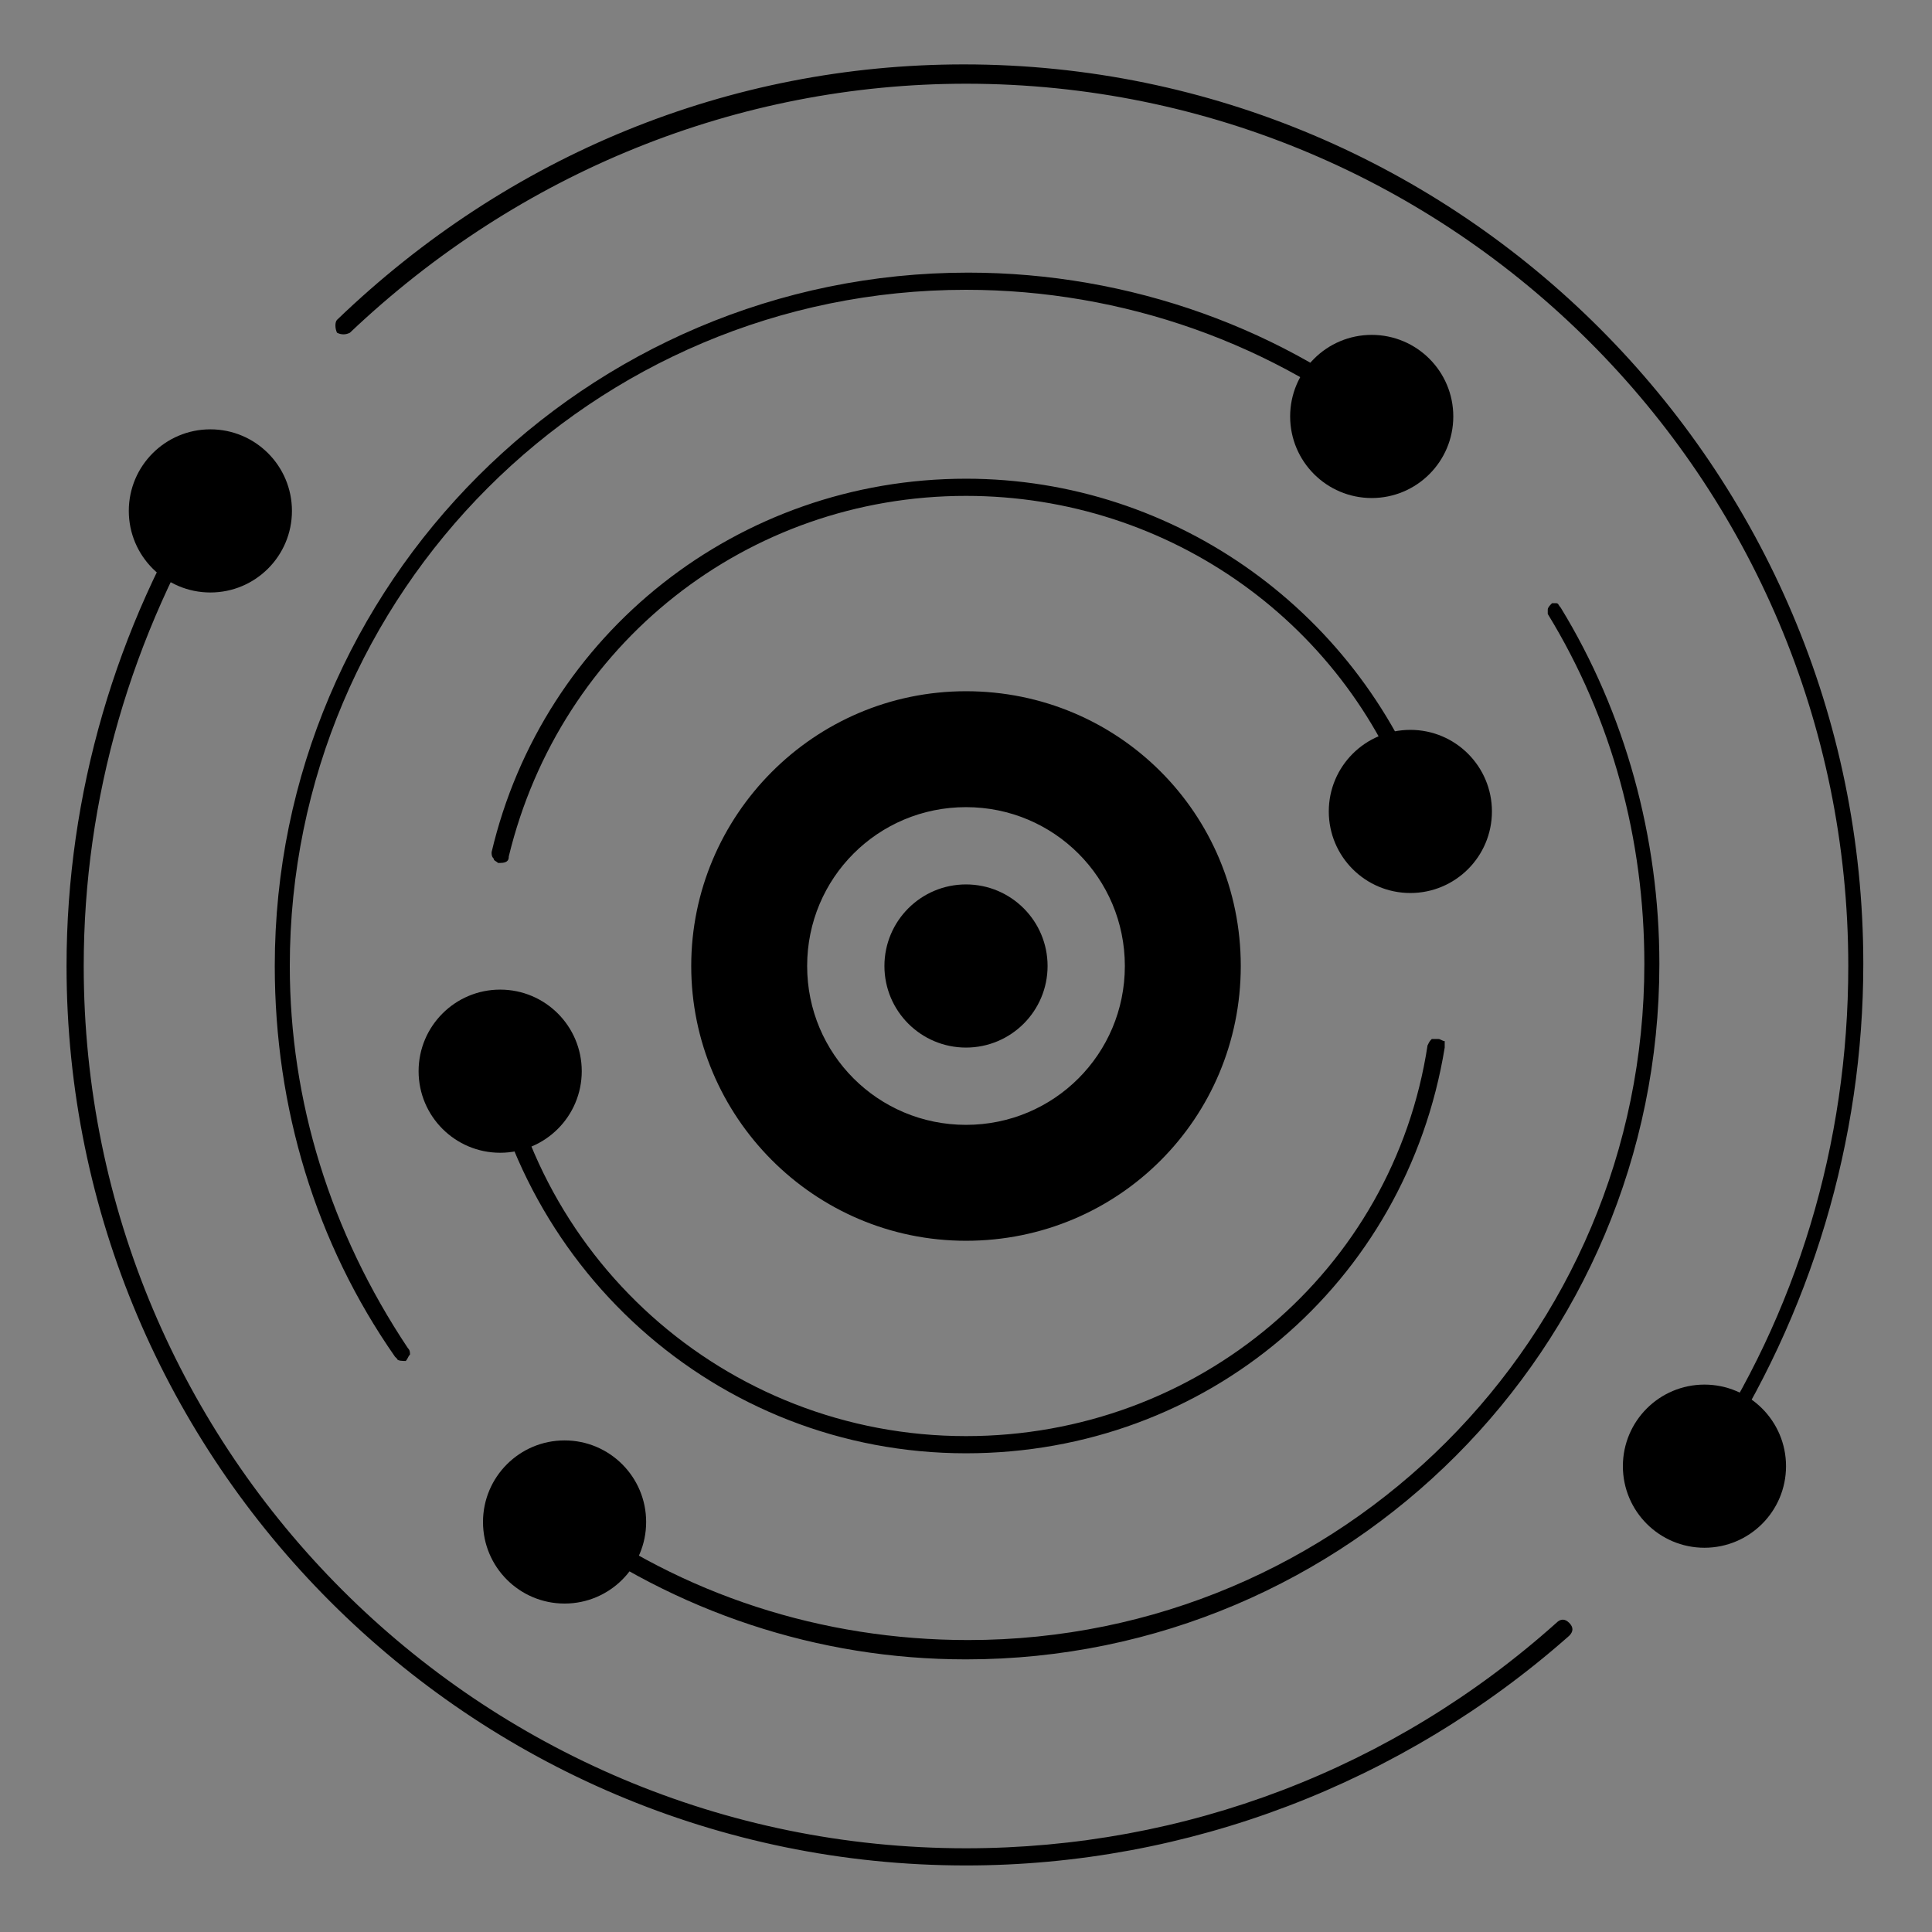 <?xml version="1.0" encoding="utf-8"?>
<!-- Generator: Adobe Illustrator 24.0.1, SVG Export Plug-In . SVG Version: 6.00 Build 0)  -->
<svg version="1.1" id="Layer_1" xmlns="http://www.w3.org/2000/svg" xmlns:xlink="http://www.w3.org/1999/xlink" x="0px" y="0px"
	 viewBox="0 0 90 90" style="enable-background:new 0 0 90 90;" xml:space="preserve">
<rect x="0" y="0" width="90" height="90" fill="#808080" stroke="none"/>
<style type="text/css">
	.st0{fill:#FFFFFF;}
	.st1{fill:url(#SVGID_1_);}
</style>
<g>
	<circle id="XMLID_27_" cx="45" cy="45" r="3.8"/>
	<g>
		<path d="M72.5,75.6C64.9,82.4,55.2,86.1,45,86.1C22.3,86.1,3.9,67.7,3.9,45c0-7.8,2.2-15.4,6.4-22.2c0.1-0.1,0-0.4-0.2-0.5
			c0,0-0.1,0-0.1,0c-0.1,0-0.3,0.1-0.4,0.2C5.4,29.2,3.1,37,3.1,45c0,23.1,18.8,41.9,41.9,41.9c10.3,0,20.3-3.8,28.1-10.7
			c0.2-0.2,0.2-0.4,0-0.6C72.9,75.4,72.7,75.4,72.5,75.6z"/>
		<path d="M44.9,3C34,3,23.7,7.2,15.7,14.9c-0.1,0.1-0.1,0.4,0,0.6c0.2,0.1,0.4,0.1,0.6,0C24.2,8,34.4,3.9,45,3.9
			c22.7,0,41.1,18.4,41.1,41.1c0,8.3-2.4,16.2-6.9,22.9c-0.2,0.2-0.1,0.4,0.1,0.5l0.1,0.1c0,0,0.3,0,0.3-0.2l0.1-0.1
			c4.6-7,7-15.1,7-23.3C86.8,21.8,68,3,44.9,3z"/>
		<path d="M26.4,70.3c-0.1-0.1-0.2-0.1-0.2-0.1c-0.1,0-0.3,0.1-0.4,0.2c-0.1,0.2-0.1,0.5,0.1,0.6c5.6,4.1,12.2,6.3,19.1,6.3
			c17.8,0,32.3-14.5,32.3-32.4c0-5.9-1.6-11.7-4.6-16.6c-0.1-0.1-0.1-0.2-0.2-0.2c-0.1,0-0.1,0-0.2,0c-0.1,0.1-0.2,0.2-0.2,0.3
			c0,0.1,0,0.1,0,0.2c3,4.9,4.5,10.5,4.5,16.3c0,17.4-14.1,31.5-31.5,31.5C38.3,76.4,31.8,74.3,26.4,70.3z"/>
		<path d="M45.1,12.7c-17.8,0-32.3,14.5-32.3,32.3c0,6.6,1.9,12.9,5.6,18.2l0.1,0.1c0,0.1,0.3,0.1,0.4,0.1c0.1-0.1,0.1-0.2,0.2-0.3
			c0-0.1,0-0.2-0.1-0.3c-3.6-5.4-5.5-11.5-5.5-17.8c0-17.4,14.1-31.5,31.5-31.5c7.3,0,14.4,2.5,20,7.1c0.1,0.1,0.2,0.1,0.3,0.1
			c0.1,0,0.2,0,0.2-0.1c0.1-0.2,0.2-0.5,0-0.6C59.9,15.3,52.6,12.7,45.1,12.7z"/>
		<path class="st0" d="M18.8,63.4C18.9,63.4,18.9,63.4,18.8,63.4C18.9,63.4,18.9,63.4,18.8,63.4z"/>
		<path d="M45,22.3c-10.6,0-19.7,7.2-22.1,17.4c0,0.1,0,0.2,0.1,0.3c0,0.1,0.1,0.1,0.2,0.2l0.1,0c0.4,0,0.4-0.2,0.4-0.3
			C26.1,30,34.8,23.1,45,23.1c9.5,0,17.9,6,20.9,15c0,0.2,0.1,0.2,0.2,0.3c0.1,0,0.1,0.1,0.3,0c0.2,0,0.3-0.1,0.3-0.2
			c0-0.1,0.1-0.1,0-0.3C63.5,28.6,54.8,22.3,45,22.3z"/>
		<path d="M67,48.4c-0.1,0-0.2,0-0.3,0c-0.1,0.1-0.1,0.1-0.2,0.3C64.9,59.2,55.8,66.9,45,66.9c-11.2,0-20.6-8.4-21.8-19.6
			c0-0.1-0.1-0.2-0.2-0.3c-0.1-0.1-0.1-0.1-0.2-0.1c0,0,0,0-0.1,0c-0.1,0-0.3,0.1-0.3,0.2c-0.1,0.1-0.1,0.2-0.1,0.2
			C23.7,59,33.4,67.7,45,67.7c11.2,0,20.5-7.9,22.3-18.9c0-0.1,0-0.2,0-0.3C67.2,48.5,67.1,48.4,67,48.4z"/>
	</g>
	<g>
		
			<linearGradient id="SVGID_1_" gradientUnits="userSpaceOnUse" x1="342.553" y1="318.561" x2="354.775" y2="304.824" gradientTransform="matrix(1 0 0 1 0 -608)">
			<stop  offset="0" style="stop-color:#000000"/>
			<stop  offset="1" style="stop-color:#000000;stop-opacity:0"/>
		</linearGradient>
		<path class="st1" d="M45,57.8c-7.1,0-12.8-5.8-12.8-12.8S37.9,32.2,45,32.2S57.8,37.9,57.8,45S52.1,57.8,45,57.8z M45,37.6
			c-4.1,0-7.4,3.3-7.4,7.4s3.3,7.4,7.4,7.4s7.4-3.3,7.4-7.4S49.1,37.6,45,37.6z"/>
	</g>
	<circle id="XMLID_26_" cx="9.8" cy="23.8" r="3.8"/>
	<circle id="XMLID_25_" cx="23.3" cy="49.9" r="3.8"/>
	<circle id="XMLID_24_" cx="65.7" cy="37.8" r="3.8"/>
	<circle id="XMLID_23_" cx="63.9" cy="19.4" r="3.8"/>
	<circle id="XMLID_22_" cx="79.4" cy="68.3" r="3.8"/>
	<circle id="XMLID_21_" cx="26.3" cy="70.9" r="3.8"/>
</g>
</svg>

